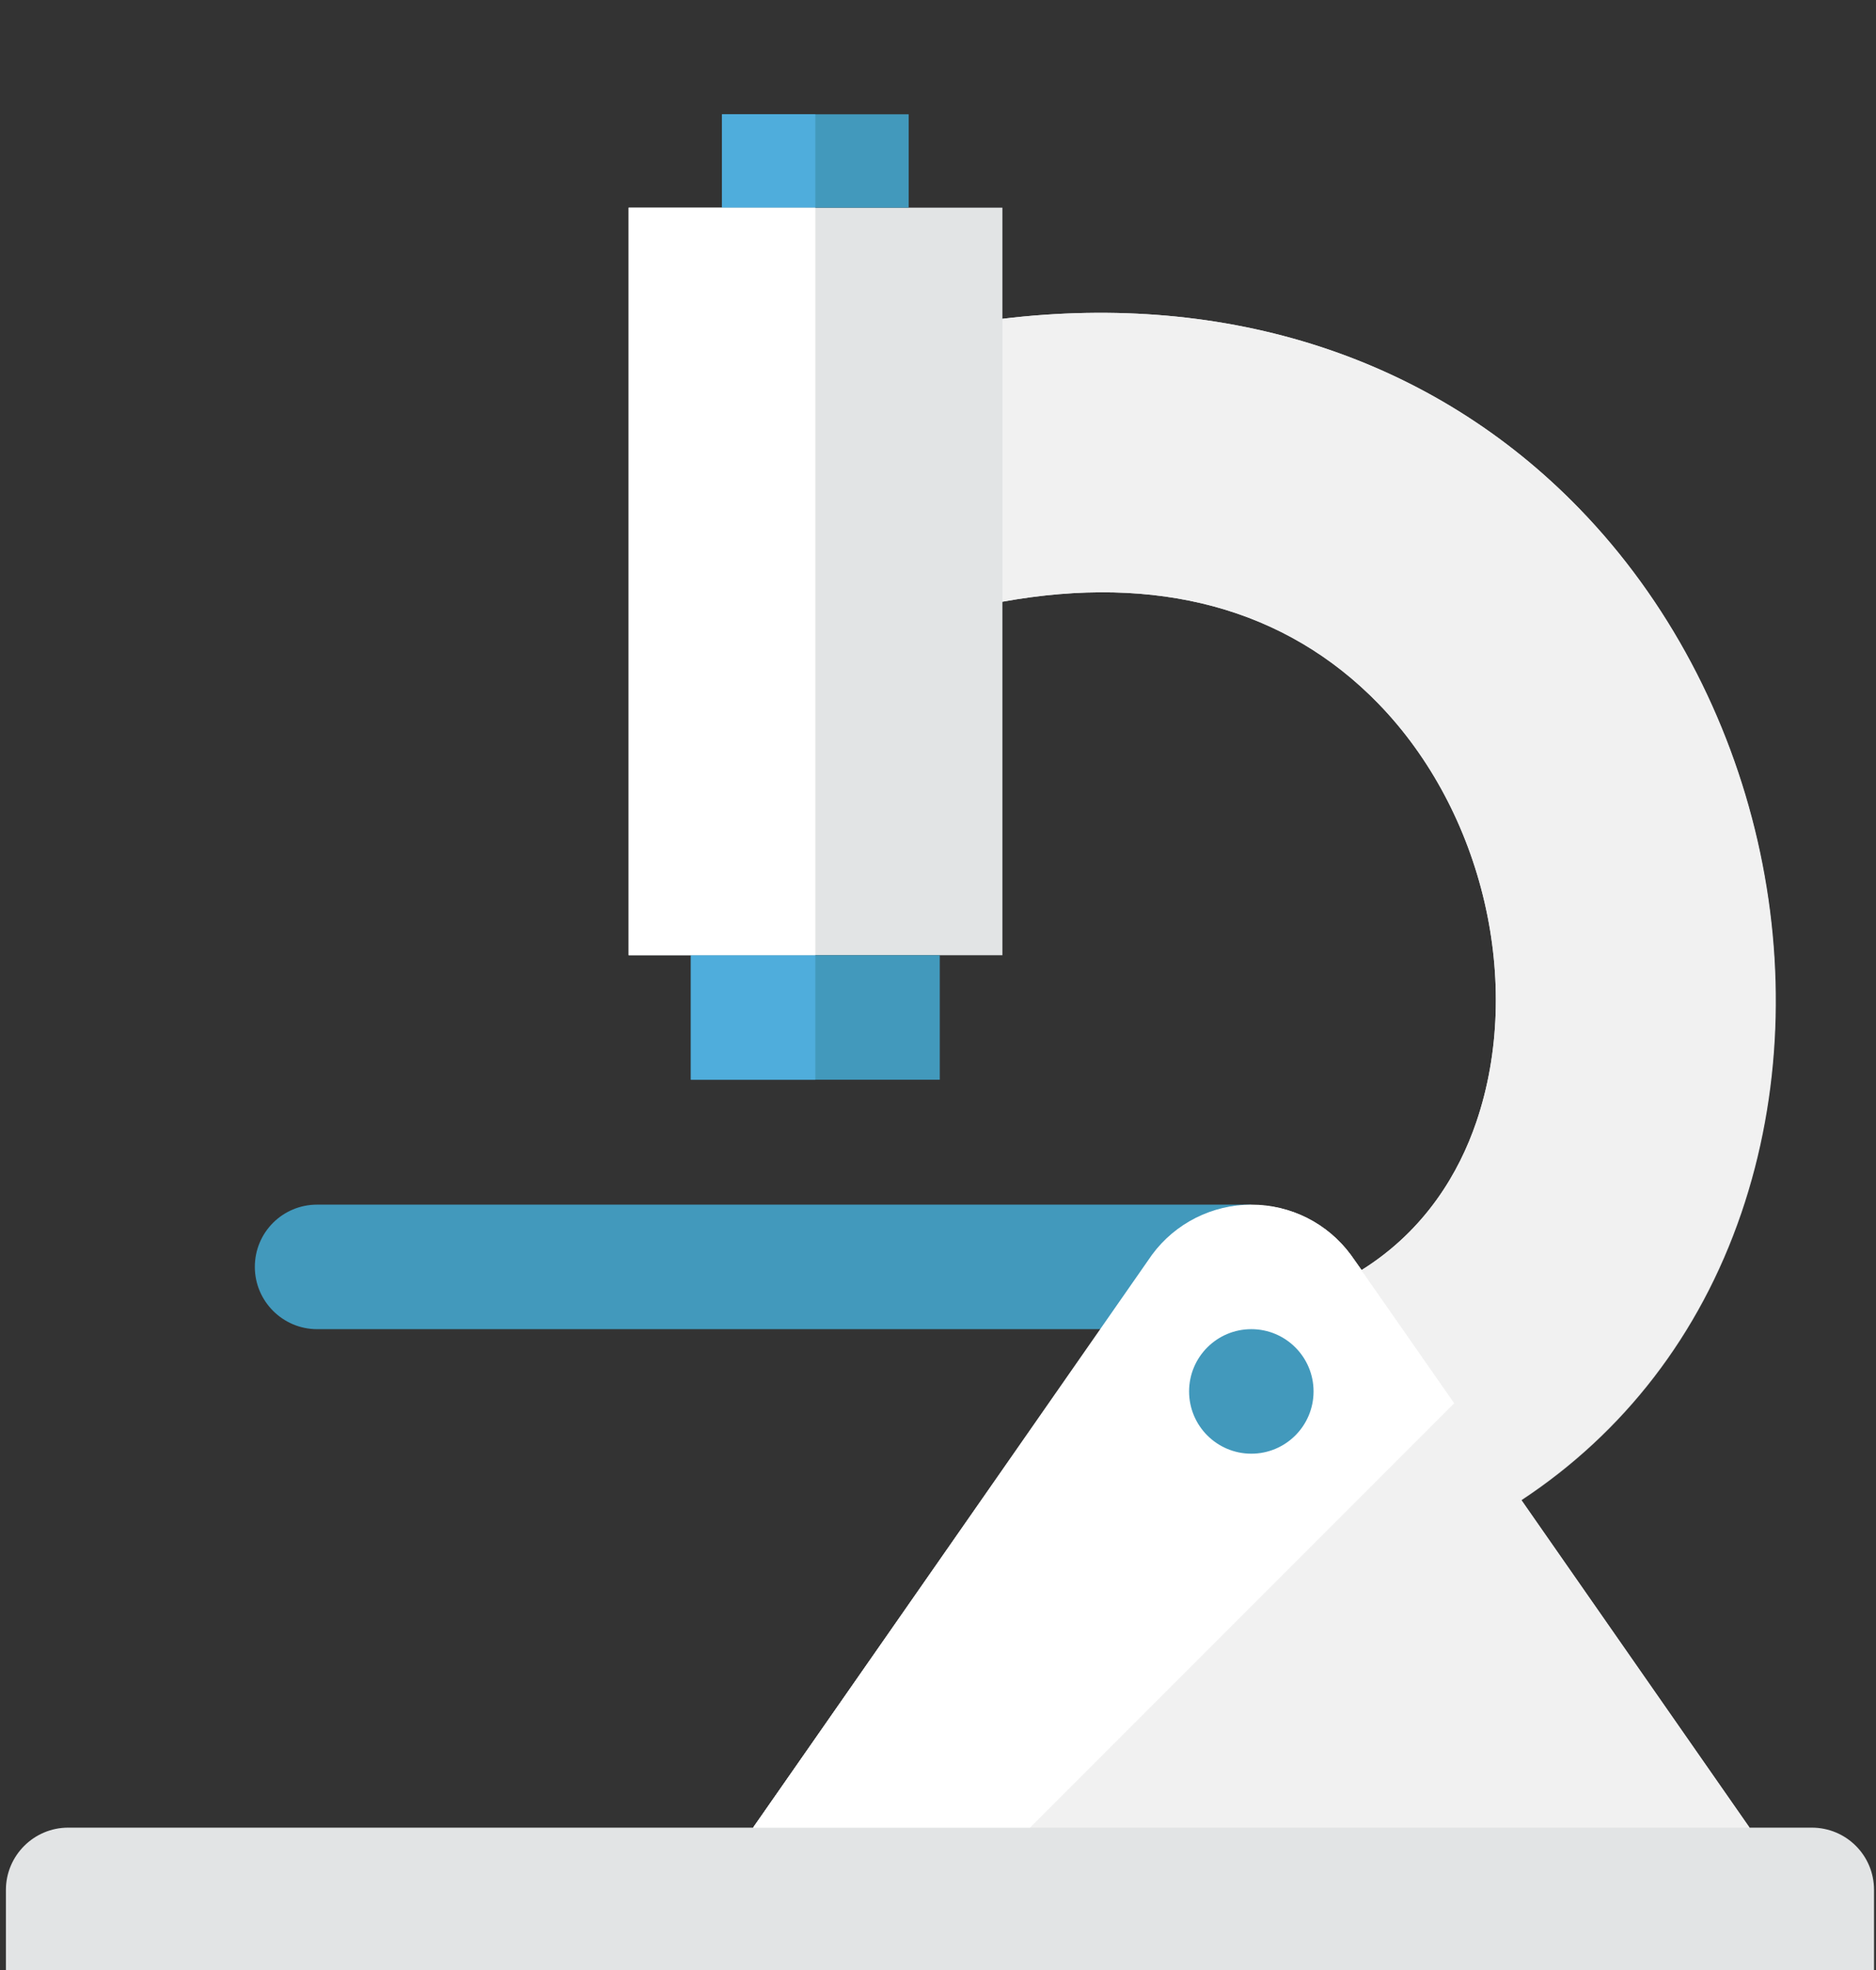 <?xml version="1.0" encoding="utf-8"?>
<!-- Generator: Adobe Illustrator 18.1.1, SVG Export Plug-In . SVG Version: 6.00 Build 0)  -->
<svg version="1.1" id="Layer_1" xmlns="http://www.w3.org/2000/svg" xmlns:xlink="http://www.w3.org/1999/xlink" x="0px" y="0px"
	 width="476.3px" height="500px" viewBox="0 0 476.3 500" enable-background="new 0 0 476.3 500" xml:space="preserve">
<rect x="0" y="0" width="476.3" height="500" fill="#333333" stroke="none"/>
<g>
	<g>
		<g>
			<g>
				<path fill="#4299BC" d="M64.7,321.5c0,8.7,7.1,15.8,15.8,15.8h237.1v-31.6H80.5C71.8,305.7,64.7,312.7,64.7,321.5z"/>
			</g>
		</g>
	</g>
	<g>
		<g>
			<g>
				<path fill="#E2E4E5" d="M460,463.8h-15.8l-57.9-83.1c25.8-17,45.2-41.8,55.8-72.8c20.6-60.3,4.1-132.2-41-178.7
					C363.8,90.7,311.8,74,254.5,80.9V52.7h-94.9v189.7h94.9v-89.7c39.2-7.1,71.9,1.6,95.5,25.9c26.6,27.4,36.8,71.1,24.8,106.2
					c-4.3,12.6-12.8,27.3-29.1,37.5l-2.7-3.8c-5.9-8-15.2-12.7-25.2-12.7c-9.9,0-19.3,4.7-25.2,12.7L191.2,463.8H17.3
					c-8.7,0-15.8,7.1-15.8,15.8v31.6c0,8.7,7.1,15.8,15.8,15.8H460c8.7,0,15.8-7.1,15.8-15.8v-31.6
					C475.8,470.8,468.7,463.8,460,463.8z"/>
			</g>
		</g>
	</g>
	<g>
		<g>
			<g>
				<rect x="183.3" y="29" fill="#4299BC" width="47.4" height="23.7"/>
			</g>
		</g>
	</g>
	<g>
		<g>
			<g>
				<rect x="175.4" y="242.4" fill="#4299BC" width="63.2" height="31.6"/>
			</g>
		</g>
	</g>
	<g>
		<g>
			<path fill="#F1F1F1" d="M386.2,380.6c25.8-17,45.2-41.8,55.8-72.8c20.6-60.3,4.1-132.2-41-178.7C363.8,90.7,311.8,74,254.5,80.9
				v71.8c39.2-7.1,71.9,1.6,95.5,25.9c26.6,27.4,36.8,71.1,24.8,106.2c-4.3,12.6-12.8,27.3-29.1,37.5l-2.7-3.8
				c-5.9-8-15.2-12.7-25.2-12.7c-9.9,0-19.3,4.7-25.2,12.7L191.2,463.8h253L386.2,380.6z"/>
		</g>
	</g>
	<g>
		<g>
			<g>
				<path fill="#FFFFFF" d="M342.9,318.4c-5.9-8-15.2-12.7-25.2-12.7c-9.9,0-19.3,4.7-25.2,12.7L191.2,463.8h70.3l107.7-107.7
					L342.9,318.4z"/>
			</g>
		</g>
	</g>
	<g>
		<g>
			<g>
				<rect x="175.4" y="242.4" fill="#4FADDC" width="31.6" height="31.6"/>
			</g>
		</g>
	</g>
	<g>
		<g>
			<g>
				<rect x="183.3" y="29" fill="#4FADDC" width="23.7" height="23.7"/>
			</g>
		</g>
	</g>
	<g>
		<g>
			<g>
				<rect x="159.6" y="52.7" fill="#FFFFFF" width="47.4" height="189.7"/>
			</g>
		</g>
	</g>
	<g>
		<g>
			<g>
				<circle fill="#4299BC" cx="317.7" cy="353.1" r="15.8"/>
			</g>
		</g>
	</g>
</g>
</svg>
